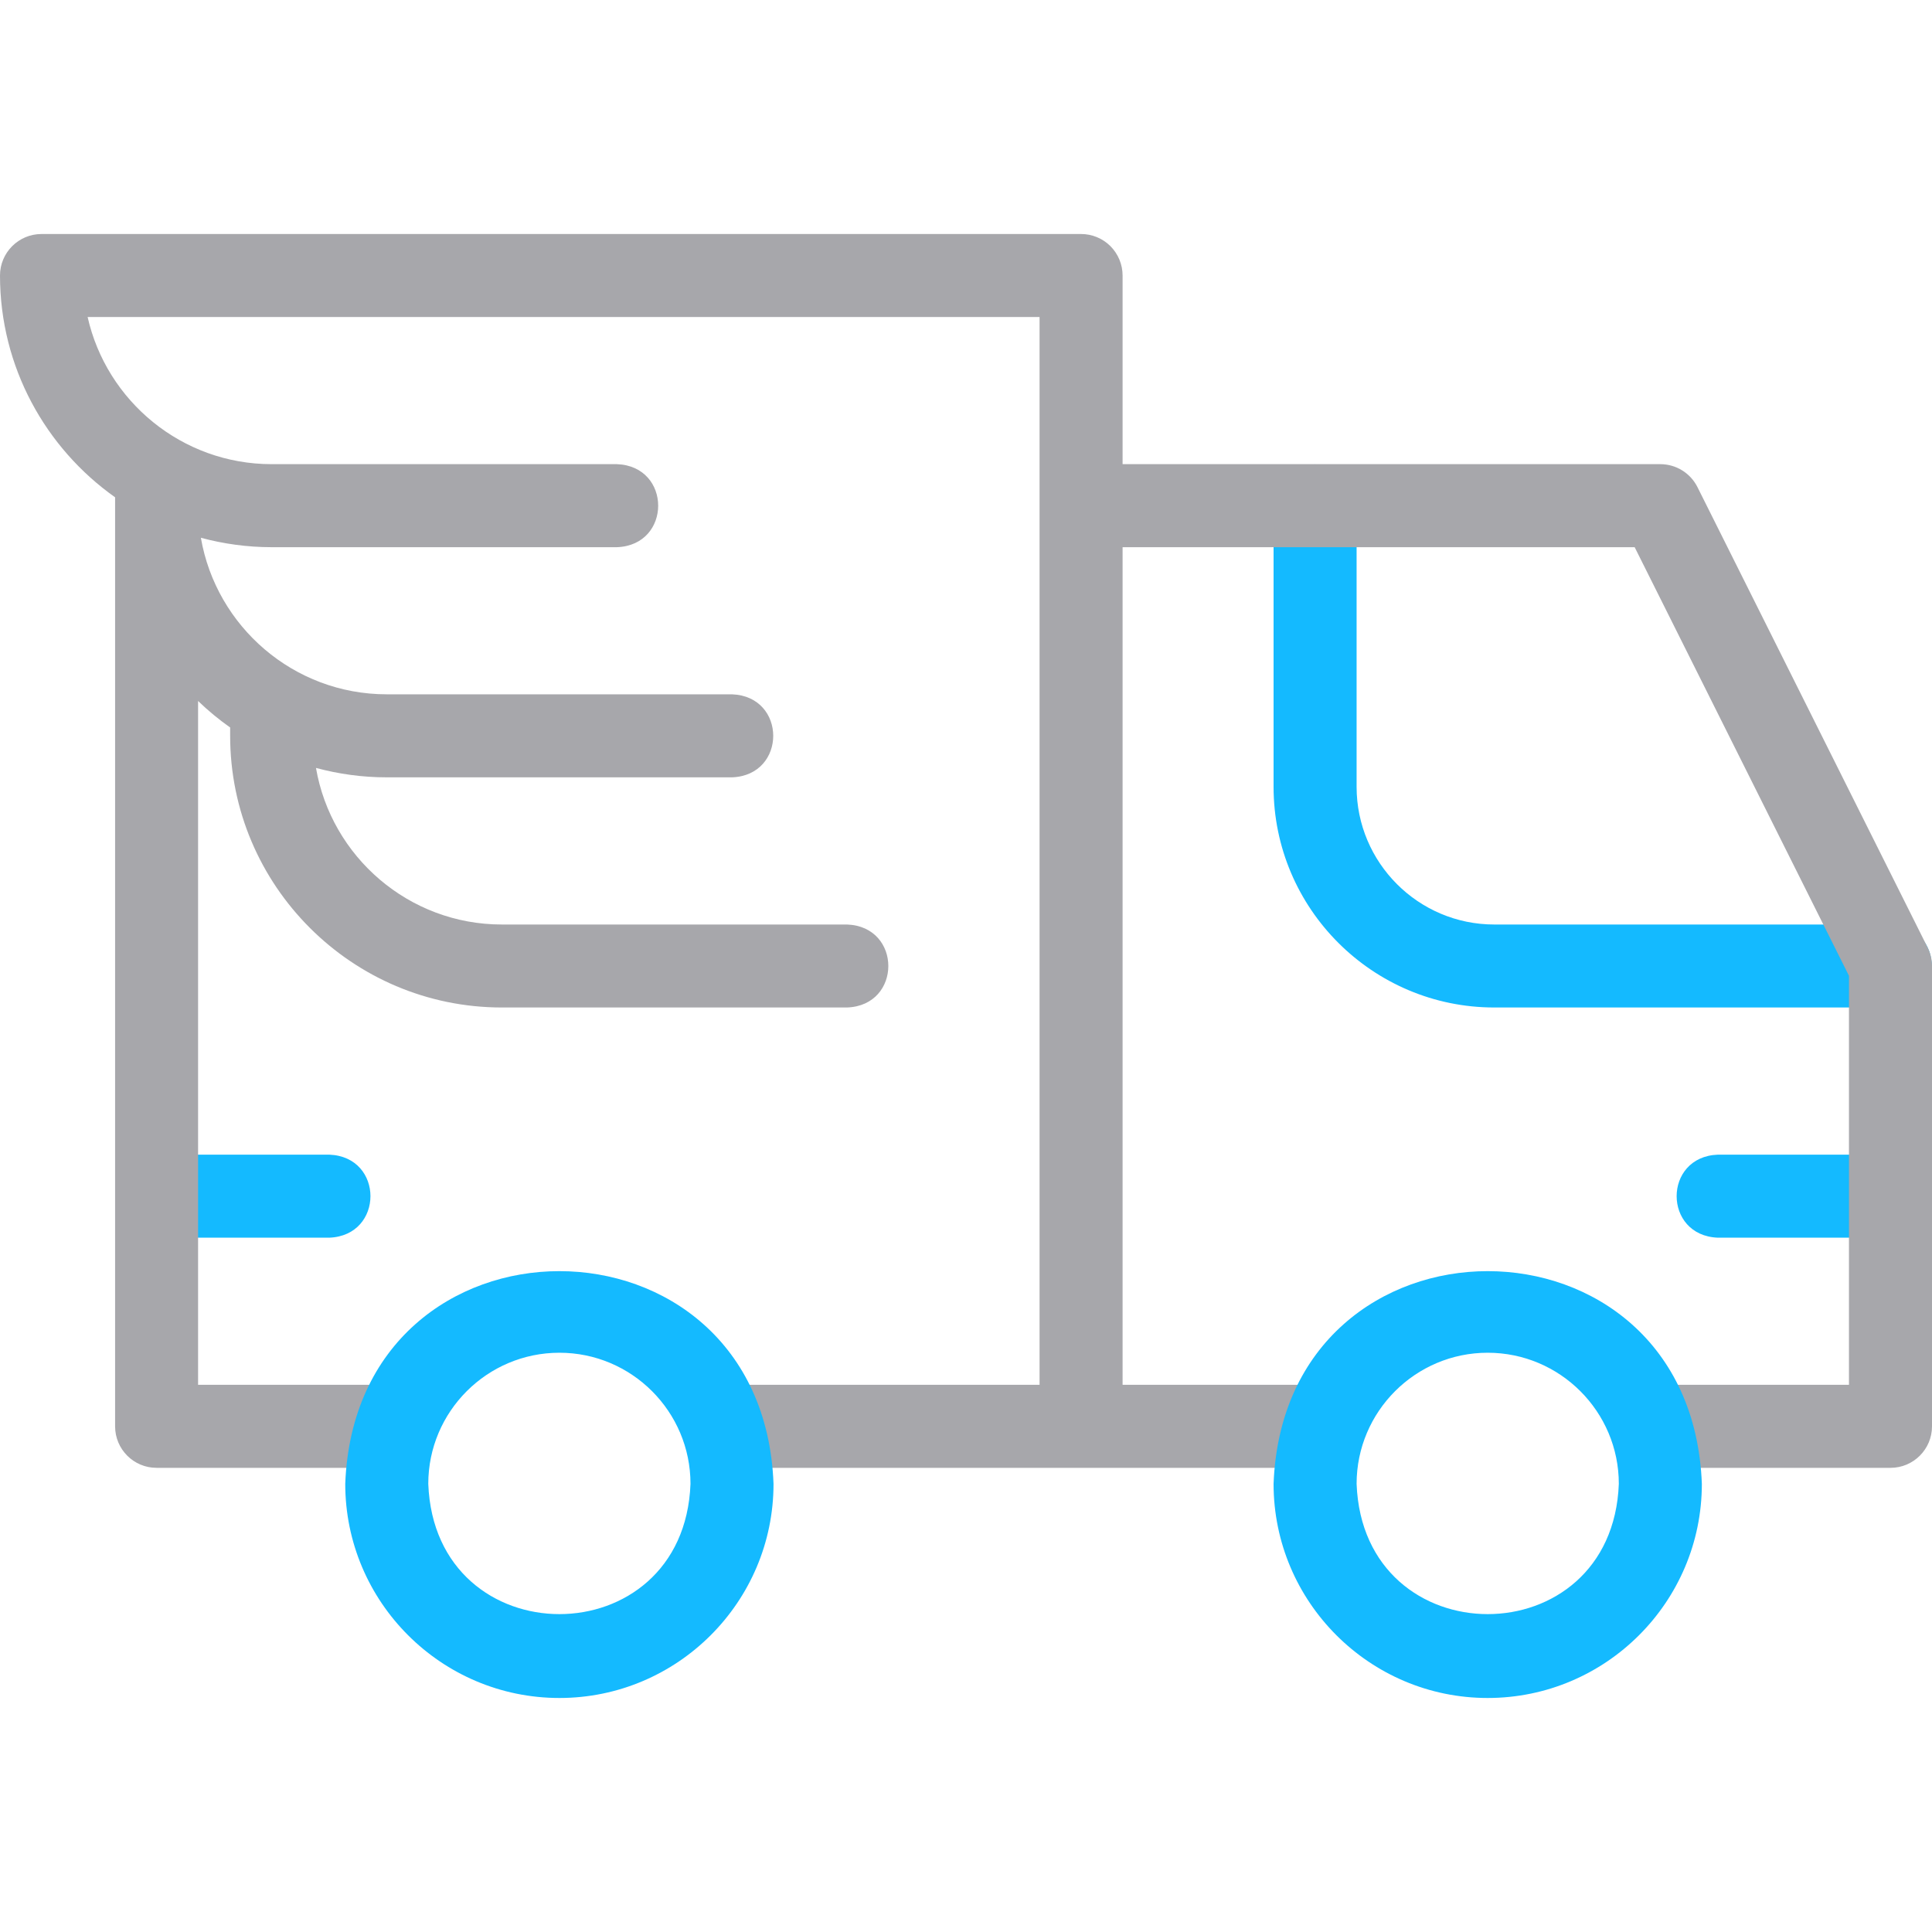 <svg xmlns="http://www.w3.org/2000/svg" width="40" height="40" viewBox="0 0 40 40" fill="none"><path d="M39.141 20.859H30.937C28.418 20.859 26.368 18.81 26.368 16.291V10.469C26.41 9.33 28.045 9.331 28.087 10.469V16.291C28.087 17.862 29.365 19.141 30.937 19.141H39.141C40.28 19.183 40.279 20.817 39.141 20.859Z" fill="#14BAFF"></path><path d="M39.141 25.625H35.567C34.428 25.582 34.429 23.948 35.567 23.906H39.141C40.28 23.948 40.279 25.583 39.141 25.625Z" fill="#14BAFF"></path><path d="M6.816 25.625H3.242C2.103 25.582 2.103 23.948 3.242 23.906H6.816C7.955 23.948 7.954 25.583 6.816 25.625Z" fill="#14BAFF"></path><path d="M39.909 19.616L35.144 10.085C34.998 9.794 34.701 9.61 34.375 9.61H23.242V5.704C23.242 5.476 23.151 5.258 22.99 5.096C22.829 4.935 22.61 4.845 22.383 4.845L0.859 4.845C0.385 4.845 0 5.23 0 5.704C0 7.599 0.943 9.277 2.383 10.296V29.531C2.383 30.005 2.767 30.39 3.242 30.39H7.837C8.976 30.348 8.975 28.713 7.837 28.671H4.101V14.513C4.308 14.713 4.53 14.896 4.765 15.062V15.235C4.765 18.336 7.289 20.859 10.39 20.859H17.538C18.677 20.817 18.676 19.183 17.538 19.141H10.39C8.463 19.141 6.858 17.737 6.542 15.899C7.009 16.025 7.5 16.094 8.007 16.094H15.155C16.294 16.052 16.293 14.417 15.155 14.375H8.007C6.08 14.375 4.476 12.972 4.159 11.134C4.627 11.26 5.118 11.329 5.625 11.329H12.773C13.912 11.287 13.911 9.652 12.773 9.61H5.625C3.766 9.61 2.206 8.305 1.814 6.563L21.523 6.563V10.469V28.671H15.257C14.118 28.713 14.118 30.348 15.257 30.39H26.918C28.057 30.348 28.056 28.713 26.918 28.671H23.242V11.329H33.844L38.281 20.203V28.671H34.375C33.236 28.713 33.237 30.348 34.375 30.39H39.141C39.615 30.39 40 30.005 40 29.531V20C40 19.867 39.969 19.735 39.909 19.616Z" fill="#A7A7AB"></path><path d="M30.801 35.155C28.357 35.155 26.368 33.166 26.368 30.722C26.591 24.849 35.013 24.85 35.235 30.722C35.235 33.166 33.246 35.155 30.801 35.155ZM30.801 28.007C29.305 28.007 28.087 29.225 28.087 30.722C28.223 34.318 33.38 34.317 33.516 30.722C33.516 29.225 32.298 28.007 30.801 28.007Z" fill="#14BAFF"></path><path d="M11.582 35.155C9.137 35.155 7.148 33.166 7.148 30.722C7.371 24.849 15.793 24.85 16.015 30.722C16.015 33.166 14.026 35.155 11.582 35.155ZM11.582 28.007C10.085 28.007 8.867 29.225 8.867 30.722C9.004 34.318 14.16 34.317 14.296 30.722C14.296 29.225 13.079 28.007 11.582 28.007Z" fill="#14BAFF"></path></svg>